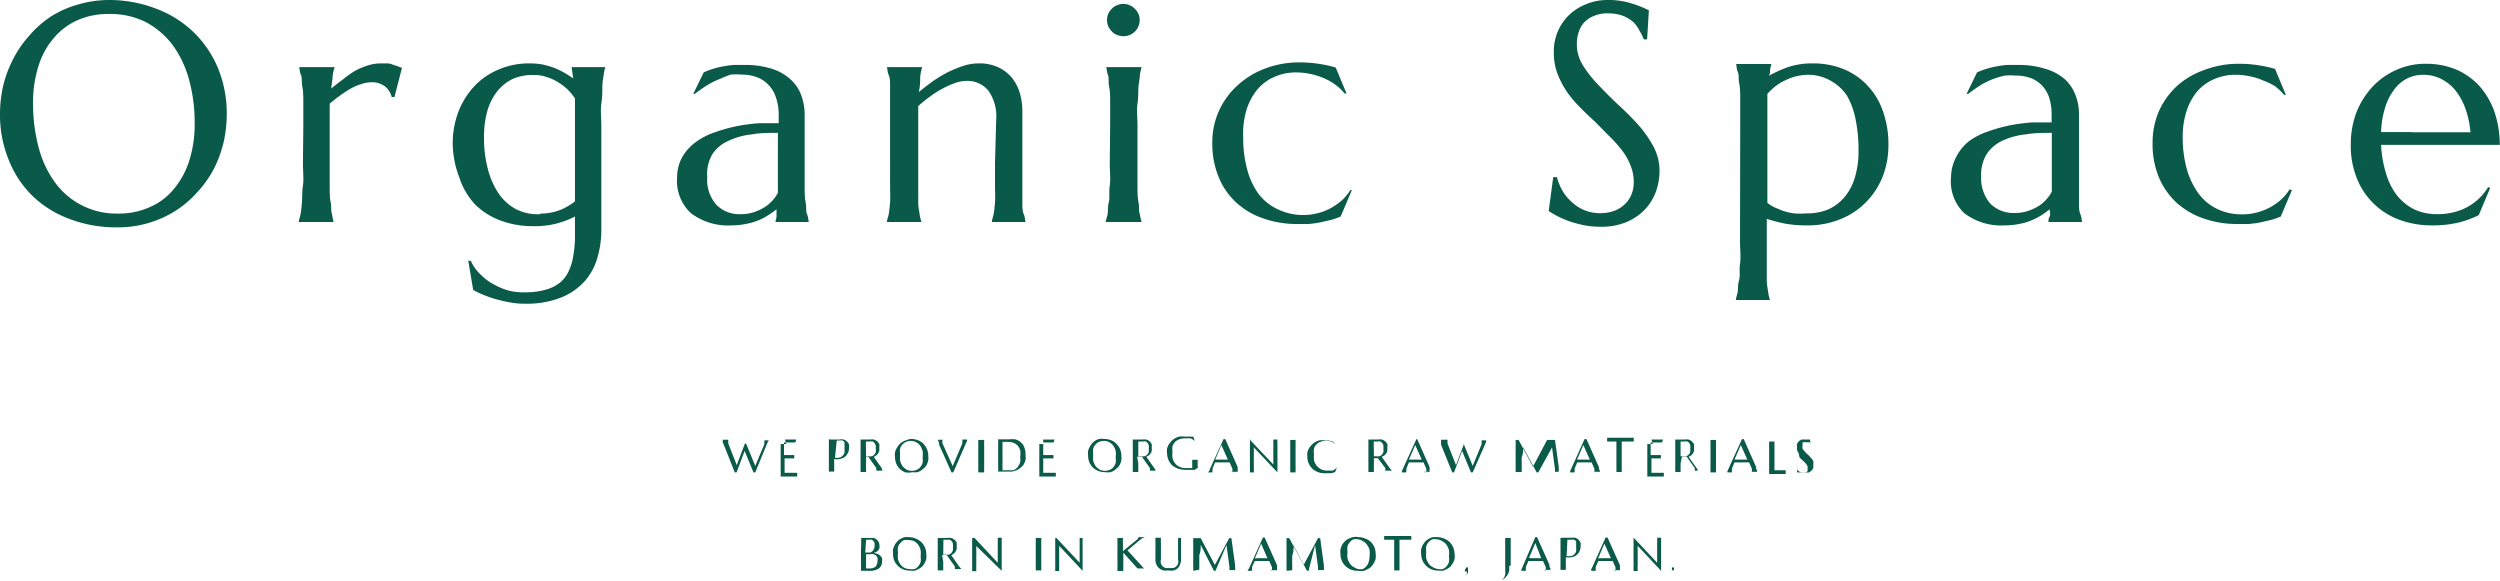 <svg xmlns="http://www.w3.org/2000/svg" viewBox="0 0 127.01 29.51"><defs><style>.cls-1{fill:#0a5a49;}</style></defs><g id="レイヤー_2" data-name="レイヤー 2"><g id="レイヤー_1-2" data-name="レイヤー 1"><path class="cls-1" d="M5.54,0A6.63,6.63,0,0,1,7.93.44,5.55,5.55,0,0,1,9.82,1.62a5.46,5.46,0,0,1,1.25,1.83,6.07,6.07,0,0,1,.45,2.37,6.46,6.46,0,0,1-.17,1.45,6.15,6.15,0,0,1-.5,1.34A5.62,5.62,0,0,1,10,9.79a5.17,5.17,0,0,1-1.1.93,5.42,5.42,0,0,1-1.36.61,5.48,5.48,0,0,1-1.6.22,6.63,6.63,0,0,1-2.39-.42A5.38,5.38,0,0,1,1.7,10,5.19,5.19,0,0,1,.45,8.14,6,6,0,0,1,0,5.77,6.46,6.46,0,0,1,.17,4.32,5.92,5.92,0,0,1,.67,3a5.37,5.37,0,0,1,.81-1.18A5.2,5.2,0,0,1,2.57.85,5.09,5.09,0,0,1,3.93.24,5.59,5.59,0,0,1,5.54,0ZM6,10.85a3.83,3.83,0,0,0,1.57-.31,3.22,3.22,0,0,0,1.23-.9,4.22,4.22,0,0,0,.8-1.43,6.07,6.07,0,0,0,.29-1.93,8.21,8.21,0,0,0-.28-2.21A5.33,5.33,0,0,0,8.78,2.3,4.14,4.14,0,0,0,7.42,1.13,4,4,0,0,0,5.54.71,3.83,3.83,0,0,0,4,1a3.3,3.3,0,0,0-1.23.89,3.93,3.93,0,0,0-.8,1.42,6,6,0,0,0-.29,1.92,8.63,8.63,0,0,0,.27,2.21,5.29,5.29,0,0,0,.81,1.78A3.85,3.85,0,0,0,6,10.85Z"/><path class="cls-1" d="M15.41,6.41c0-.44,0-.83,0-1.15s0-.61-.05-.85,0-.44-.07-.6-.06-.29-.09-.4v0H17v0a3.07,3.07,0,0,0-.1.43c0,.17-.05.39-.07.66.19-.16.39-.32.6-.47A5.62,5.62,0,0,1,18,3.62a3.57,3.57,0,0,1,.67-.29,2.24,2.24,0,0,1,.67-.11l.37,0A1.15,1.15,0,0,1,20,3.3l.22.07.2.08-.38,1.48-.14,0a1,1,0,0,0-.34-.54,1.08,1.08,0,0,0-.7-.21,1.51,1.51,0,0,0-.5.09,2.5,2.5,0,0,0-.54.23,5.49,5.49,0,0,0-.54.35c-.18.13-.36.27-.53.42,0,.15,0,.31,0,.48V8.28c0,.44,0,.82,0,1.15s0,.61.05.85,0,.44.07.6a2.81,2.81,0,0,0,.08.4v0H15.18v0c0-.11.06-.24.09-.4s.05-.36.07-.6,0-.52.05-.85,0-.71,0-1.15Z"/><path class="cls-1" d="M26.69,14.85a3.58,3.58,0,0,0,1.06-.14,2,2,0,0,0,.72-.37,1.66,1.66,0,0,0,.43-.58,2.78,2.78,0,0,0,.22-.74,5.67,5.67,0,0,0,.09-.86c0-.3,0-.62,0-.94V11a4.36,4.36,0,0,1-2.12.49,4.64,4.64,0,0,1-1.67-.29,3.6,3.6,0,0,1-1.29-.82A3.67,3.67,0,0,1,23.33,9,4.87,4.87,0,0,1,23,7.33a4.54,4.54,0,0,1,.28-1.63,4,4,0,0,1,.8-1.3,3.59,3.59,0,0,1,1.23-.86,3.93,3.93,0,0,1,1.59-.32,3.66,3.66,0,0,1,.68.06,4.91,4.91,0,0,1,.58.17,4.59,4.59,0,0,1,.5.24c.16.09.31.19.46.29l-.08-.57v0h1.71v0a2.81,2.81,0,0,0-.08.4,4.14,4.14,0,0,0-.07.6c0,.24,0,.52-.05.85s0,.71,0,1.15v5.26a5,5,0,0,1-.19,1.39,3.13,3.13,0,0,1-.64,1.21,3.24,3.24,0,0,1-1.2.84,4.76,4.76,0,0,1-1.85.32,4.11,4.11,0,0,1-.78-.07,7.71,7.71,0,0,1-.76-.18,6.72,6.72,0,0,1-.64-.23,4.8,4.8,0,0,1-.45-.22l-.25-1.48.13,0a2.11,2.11,0,0,0,.51.71,2.67,2.67,0,0,0,.7.51,3.26,3.26,0,0,0,.78.31A3.1,3.1,0,0,0,26.69,14.85Zm.76-4a2.71,2.71,0,0,0,1-.18,3,3,0,0,0,.76-.44V6.41c0-.29,0-.56,0-.79V5a3.05,3.05,0,0,0-.43-.51,3.54,3.54,0,0,0-.52-.37,2.65,2.65,0,0,0-.56-.23,1.91,1.91,0,0,0-.57-.08A2.57,2.57,0,0,0,26.07,4a2.24,2.24,0,0,0-.8.63,2.9,2.9,0,0,0-.51,1A4.88,4.88,0,0,0,24.59,7a6,6,0,0,0,.19,1.56,3.94,3.94,0,0,0,.54,1.25,2.52,2.52,0,0,0,.9.82A2.44,2.44,0,0,0,27.45,10.88Z"/><path class="cls-1" d="M34.4,9A2.13,2.13,0,0,1,34.65,8a2.44,2.44,0,0,1,.67-.76,3.49,3.49,0,0,1,1-.52,8.28,8.28,0,0,1,1.11-.31,9,9,0,0,1,1.13-.15c.37,0,.71,0,1,0v-.4a2.59,2.59,0,0,0-.13-.88A1.65,1.65,0,0,0,39,4.27a1.5,1.5,0,0,0-.58-.36,2.17,2.17,0,0,0-.74-.12,3.39,3.39,0,0,0-.55,0A4.84,4.84,0,0,0,36.6,4a4.16,4.16,0,0,0-.61.29,7.32,7.32,0,0,0-.69.48l-.08,0,.53-1.09a3.41,3.41,0,0,1,.5-.19,4.05,4.05,0,0,1,.5-.12,4.51,4.51,0,0,1,.53-.07l.56,0a4.39,4.39,0,0,1,1.39.2,2.53,2.53,0,0,1,.94.54,2,2,0,0,1,.54.81,2.86,2.86,0,0,1,.17,1V8.28c0,.44,0,.82,0,1.15s0,.61.05.85,0,.44.07.6.06.29.09.4v0H39.39v0a1.15,1.15,0,0,0,.06-.28c0-.1,0-.23,0-.37a3.29,3.29,0,0,1-.39.28,2.61,2.61,0,0,1-.5.27,2.9,2.9,0,0,1-.63.19,3.52,3.52,0,0,1-.75.08,3.12,3.12,0,0,1-2.09-.63A2.24,2.24,0,0,1,34.4,9Zm5.13-2.25c-.47,0-.92,0-1.35.08A3.52,3.52,0,0,0,37,7.16a1.86,1.86,0,0,0-.8.66A2,2,0,0,0,35.93,9a1.94,1.94,0,0,0,.46,1.4,1.64,1.64,0,0,0,1.26.48,2.11,2.11,0,0,0,.68-.11,2.7,2.7,0,0,0,.54-.26,2,2,0,0,0,.4-.35,1.85,1.85,0,0,0,.25-.37c0-.19,0-.41,0-.65V6.77Z"/><path class="cls-1" d="M50.61,6.09a2.24,2.24,0,0,0-.41-1.5,1.37,1.37,0,0,0-1.1-.48,1.79,1.79,0,0,0-.56.1,4.22,4.22,0,0,0-.63.28,4.14,4.14,0,0,0-.65.41,5.94,5.94,0,0,0-.61.49l0,1V8.28c0,.44,0,.82,0,1.15s0,.61,0,.85.05.44.07.6.06.29.09.4v0H45.06v0c0-.11.06-.24.09-.4s.05-.36.07-.6,0-.52,0-.85,0-.71,0-1.15V6.41c0-.44,0-.83,0-1.15s0-.61,0-.85,0-.44-.07-.6-.06-.29-.09-.4v0h1.79v0a2.46,2.46,0,0,0-.1.49c0,.2,0,.46-.07.78.21-.18.44-.35.68-.53a7.54,7.54,0,0,1,.77-.47,6.13,6.13,0,0,1,.8-.33,2.54,2.54,0,0,1,.81-.13,2.26,2.26,0,0,1,1,.21,2,2,0,0,1,.69.55,2.2,2.2,0,0,1,.39.78,3.35,3.35,0,0,1,.12.89V8.28c0,.44,0,.82,0,1.15s0,.61,0,.85,0,.44.07.6.06.29.09.4v0H50.39v0c0-.11.06-.24.09-.4s.05-.36.07-.6,0-.52,0-.85,0-.71,0-1.15Z"/><path class="cls-1" d="M56.4,6.41c0-.44,0-.83,0-1.15s0-.61-.05-.85,0-.44-.06-.6-.06-.29-.09-.4v0H58v0a2.69,2.69,0,0,0-.09.4c0,.16-.05.36-.07.6s0,.52-.05.85,0,.71,0,1.15V8.28c0,.44,0,.82,0,1.15s0,.61.05.85,0,.44.07.6a2.69,2.69,0,0,0,.09.4v0H56.18v0c0-.11.06-.24.09-.4s0-.36.06-.6,0-.52.05-.85,0-.71,0-1.15ZM56.24,1A.87.87,0,0,1,56.3.71a1,1,0,0,1,.18-.26.68.68,0,0,1,.26-.18A.72.72,0,0,1,57.07.2a.75.75,0,0,1,.33.07.76.76,0,0,1,.26.18,1,1,0,0,1,.18.26A.87.87,0,0,1,57.9,1a.82.82,0,0,1-.83.84.88.88,0,0,1-.33-.07.68.68,0,0,1-.26-.18,1,1,0,0,1-.18-.26A.88.88,0,0,1,56.24,1Z"/><path class="cls-1" d="M68.68,9.66,68.11,11a3.79,3.79,0,0,1-.48.17l-.57.13a5.4,5.4,0,0,1-.58.08l-.56,0a5.1,5.1,0,0,1-1.73-.28,3.81,3.81,0,0,1-1.37-.8,3.49,3.49,0,0,1-.9-1.29,4.4,4.4,0,0,1-.33-1.75,3.87,3.87,0,0,1,1.28-2.92,4.21,4.21,0,0,1,1.41-.86,4.84,4.84,0,0,1,1.77-.31,6.38,6.38,0,0,1,.93.07,6.12,6.12,0,0,1,.88.19l.55,1.32-.1,0a2.42,2.42,0,0,0-.46-.44,2.73,2.73,0,0,0-.58-.33,3.37,3.37,0,0,0-.68-.22,3.55,3.55,0,0,0-.73-.08,2.64,2.64,0,0,0-1.1.22,2.34,2.34,0,0,0-.85.61,3,3,0,0,0-.56,1A4.19,4.19,0,0,0,63.16,7a6,6,0,0,0,.19,1.56,3.76,3.76,0,0,0,.56,1.25,2.59,2.59,0,0,0,1,.82,3,3,0,0,0,2,.21,3,3,0,0,0,.67-.25,3.32,3.32,0,0,0,.58-.4,2.48,2.48,0,0,0,.44-.53Z"/><path class="cls-1" d="M83.68,2h-.17a2.17,2.17,0,0,0-.2-.41A1.75,1.75,0,0,0,83,1.14a1.84,1.84,0,0,0-.53-.33,2.08,2.08,0,0,0-.74-.13A1.74,1.74,0,0,0,81,.8a1.43,1.43,0,0,0-.5.32,1.32,1.32,0,0,0-.29.5,1.81,1.81,0,0,0-.1.63,2,2,0,0,0,.31,1.07,5.86,5.86,0,0,0,.79,1q.47.5,1,1a14.13,14.13,0,0,1,1,1,5.86,5.86,0,0,1,.79,1.12,2.61,2.61,0,0,1,.31,1.26,3.24,3.24,0,0,1-.17,1,2.71,2.71,0,0,1-.54.91,2.84,2.84,0,0,1-.94.66,3.34,3.34,0,0,1-1.36.25,4.44,4.44,0,0,1-.84-.08,6.58,6.58,0,0,1-.74-.2,5.68,5.68,0,0,1-.6-.26,4.69,4.69,0,0,1-.44-.26L78.91,9h.19a2.57,2.57,0,0,0,.28.69,2.25,2.25,0,0,0,.48.58,2.06,2.06,0,0,0,1.44.56,2,2,0,0,0,.71-.12,1.5,1.5,0,0,0,.54-.34,1.43,1.43,0,0,0,.34-.5A1.71,1.71,0,0,0,83,9.26a2.26,2.26,0,0,0-.18-.9,3.26,3.26,0,0,0-.46-.78,7.4,7.4,0,0,0-.66-.72L81,6.15q-.39-.35-.75-.72a5.42,5.42,0,0,1-.66-.79,4.62,4.62,0,0,1-.47-.91,3,3,0,0,1-.18-1.07A2.56,2.56,0,0,1,79.76.72a2.72,2.72,0,0,1,.88-.53,2.75,2.75,0,0,1,1-.19A3.89,3.89,0,0,1,83,.21a4.6,4.6,0,0,1,.46.17l.31.14Z"/><path class="cls-1" d="M88.41,6.25c0-.44,0-.82,0-1.15s0-.61-.05-.85,0-.43-.07-.59-.06-.3-.09-.41v0H90v0a1.76,1.76,0,0,0-.07.27c0,.09,0,.21-.06.33a5.93,5.93,0,0,1,1-.45,3.86,3.86,0,0,1,1.22-.18,4.14,4.14,0,0,1,1.57.29,3.46,3.46,0,0,1,1.22.84,3.61,3.61,0,0,1,.78,1.3,5,5,0,0,1,.28,1.72,4.42,4.42,0,0,1-.27,1.54,3.9,3.9,0,0,1-.81,1.3,3.78,3.78,0,0,1-1.3.9,4.35,4.35,0,0,1-1.78.34,6.12,6.12,0,0,1-1.1-.09,9.42,9.42,0,0,1-.92-.24v1.13c0,.44,0,.82,0,1.15s0,.61,0,.84.05.44.07.6.06.3.09.4v0H88.19v0c0-.1.06-.24.09-.4s0-.36.07-.6,0-.52.05-.84,0-.71,0-1.15ZM91.82,3.8a2.67,2.67,0,0,0-.54.07,2.9,2.9,0,0,0-.54.19,2.62,2.62,0,0,0-.51.3,2.85,2.85,0,0,0-.44.41c0,.2,0,.42,0,.67s0,.52,0,.81v4.06a2.33,2.33,0,0,0,.35.22l.44.18a3.43,3.43,0,0,0,.55.13,4.7,4.7,0,0,0,.68,0,2.75,2.75,0,0,0,1.09-.21,2.31,2.31,0,0,0,.82-.63,2.79,2.79,0,0,0,.52-1,4.55,4.55,0,0,0,.18-1.33,7.67,7.67,0,0,0-.14-1.56,4,4,0,0,0-.44-1.24A2.36,2.36,0,0,0,93,4.1,2.27,2.27,0,0,0,91.82,3.8Z"/><path class="cls-1" d="M99.12,9A2.24,2.24,0,0,1,99.37,8,2.44,2.44,0,0,1,100,7.2a3.41,3.41,0,0,1,1-.52,7.75,7.75,0,0,1,1.1-.31,9.23,9.23,0,0,1,1.13-.15c.38,0,.72,0,1,0v-.4a2.86,2.86,0,0,0-.13-.88,1.67,1.67,0,0,0-.38-.62,1.54,1.54,0,0,0-.57-.36,2.21,2.21,0,0,0-.74-.12,3.31,3.31,0,0,0-.55,0,4.33,4.33,0,0,0-.56.16,4.24,4.24,0,0,0-.62.29q-.31.19-.69.48l-.08,0,.53-1.09a3.9,3.9,0,0,1,.5-.19,4.7,4.7,0,0,1,.51-.12,4.34,4.34,0,0,1,.52-.07l.56,0a4.34,4.34,0,0,1,1.39.2,2.57,2.57,0,0,1,1,.54,2.08,2.08,0,0,1,.53.81,2.64,2.64,0,0,1,.17,1V8.28c0,.44,0,.82,0,1.15s0,.61,0,.85,0,.44.07.6.06.29.09.4v0h-1.71v0c0-.08,0-.18.06-.28s0-.23,0-.37a4.17,4.17,0,0,1-.38.28,3.05,3.05,0,0,1-.51.27,2.66,2.66,0,0,1-.62.19,3.62,3.62,0,0,1-.76.08,3.1,3.1,0,0,1-2.08-.63A2.24,2.24,0,0,1,99.12,9Zm5.14-2.25c-.47,0-.92,0-1.36.08a3.59,3.59,0,0,0-1.15.31,1.92,1.92,0,0,0-.8.66,2,2,0,0,0-.3,1.14,2,2,0,0,0,.46,1.4,1.67,1.67,0,0,0,1.26.48,2.06,2.06,0,0,0,.68-.11,2.55,2.55,0,0,0,.55-.26,1.9,1.9,0,0,0,.39-.35,1.51,1.51,0,0,0,.25-.37c0-.19,0-.41,0-.65V6.77Z"/><path class="cls-1" d="M116.44,9.66,115.87,11a3.79,3.79,0,0,1-.48.17l-.56.13a5.59,5.59,0,0,1-.59.08l-.55,0a5.12,5.12,0,0,1-1.74-.28,4,4,0,0,1-1.37-.8,3.74,3.74,0,0,1-.9-1.29,4.4,4.4,0,0,1-.32-1.75,4,4,0,0,1,.33-1.63,4,4,0,0,1,.94-1.29A4.21,4.21,0,0,1,112,3.55a4.92,4.92,0,0,1,1.77-.31,6.19,6.19,0,0,1,.93.07,6.12,6.12,0,0,1,.88.19l.55,1.32-.09,0a2.76,2.76,0,0,0-.46-.44A3.08,3.08,0,0,0,115,4.1a3,3,0,0,0-.68-.22,3.55,3.55,0,0,0-.73-.08,2.64,2.64,0,0,0-1.1.22,2.34,2.34,0,0,0-.85.61,3,3,0,0,0-.55,1,4.18,4.18,0,0,0-.2,1.33,6,6,0,0,0,.19,1.56,4,4,0,0,0,.57,1.25,2.56,2.56,0,0,0,.94.82,2.85,2.85,0,0,0,1.34.3,2.94,2.94,0,0,0,.71-.09,3.09,3.09,0,0,0,.66-.25,3.32,3.32,0,0,0,.58-.4,2.48,2.48,0,0,0,.44-.53Z"/><path class="cls-1" d="M123.55,11.45a4.73,4.73,0,0,1-1.61-.27,3.68,3.68,0,0,1-2.19-2.09,4.42,4.42,0,0,1-.32-1.76,4.54,4.54,0,0,1,.29-1.63,4.15,4.15,0,0,1,.81-1.29,3.71,3.71,0,0,1,1.22-.86,3.57,3.57,0,0,1,1.5-.31,4,4,0,0,1,1.48.27,3.53,3.53,0,0,1,1.18.8,4,4,0,0,1,.79,1.29A5.31,5.31,0,0,1,127,7.36l-1.75,0h-3.13l-1.15,0a5.69,5.69,0,0,0,.25,1.45,3.36,3.36,0,0,0,.56,1.12,2.63,2.63,0,0,0,.88.71,2.7,2.7,0,0,0,1.16.24,3.3,3.3,0,0,0,.85-.1,2.8,2.8,0,0,0,1.31-.73,2.82,2.82,0,0,0,.43-.55l.1.05-.58,1.38a5,5,0,0,1-1,.37A5.58,5.58,0,0,1,123.55,11.45Zm-1-4.73h1.55q.78,0,1.41,0a4.79,4.79,0,0,0-.26-1.21,3.22,3.22,0,0,0-.49-.9A2.22,2.22,0,0,0,124,4a2,2,0,0,0-.9-.2,1.78,1.78,0,0,0-.83.2,1.85,1.85,0,0,0-.65.57,2.87,2.87,0,0,0-.45.91,4.52,4.52,0,0,0-.2,1.23h1.54Z"/><path class="cls-1" d="M37.91,22.55l.46,1.12.46-1.1a1,1,0,0,0,0-.12.31.31,0,0,0,0-.08v0h.23l-.05.08-.06.14L38.37,24h-.09l-.45-1.09L37.42,24h-.09l-.56-1.41a.93.93,0,0,0-.05-.1.59.59,0,0,0,0-.08l0-.07,0,0H37v0s0,.05,0,.08a.76.76,0,0,0,0,.11l.43,1.1.42-1.11Z"/><path class="cls-1" d="M39.88,22.33h.58l-.06.15-.09,0h-.48v.64h.38l.14,0,0,.17-.17,0h-.32v.73l.25,0,.21,0,.18,0,0,.19h-.84a.35.35,0,0,0,0-.06.22.22,0,0,0,0-.09.41.41,0,0,0,0-.12v-1.1a.53.53,0,0,0,0-.13.28.28,0,0,0,0-.09s0,0,0-.06h.29Z"/><path class="cls-1" d="M42.18,22.33h.47a.45.45,0,0,1,.2,0,.46.46,0,0,1,.17.09.58.58,0,0,1,.11.15.65.65,0,0,1,0,.21.44.44,0,0,1-.07.26.49.49,0,0,1-.16.19.85.85,0,0,1-.24.09.66.66,0,0,1-.28,0v.37a.57.57,0,0,1,0,.12s0,.07,0,.09a.35.35,0,0,0,0,.06h-.27a.35.35,0,0,0,0-.06s0-.05,0-.09,0-.07,0-.12v-1.1c0-.05,0-.09,0-.13s0-.06,0-.09,0,0,0-.06Zm.24.92a.51.51,0,0,0,.21,0,.3.3,0,0,0,.16-.08A.31.31,0,0,0,42.9,23a.8.8,0,0,0,0-.23.44.44,0,0,0,0-.17.46.46,0,0,0,0-.14.39.39,0,0,0-.1-.08.32.32,0,0,0-.14,0h-.15l0,0Z"/><path class="cls-1" d="M44,23.54a.91.91,0,0,0,0,.17v.12s0,.07,0,.09,0,0,0,.06h-.28a.35.35,0,0,0,0-.06.22.22,0,0,0,0-.09s0-.07,0-.12v-1.1c0-.05,0-.09,0-.13a.28.28,0,0,0,0-.09s0,0,0-.06h.47a.76.76,0,0,1,.21,0,.51.51,0,0,1,.16.09.49.49,0,0,1,.11.14.58.58,0,0,1,0,.19.78.78,0,0,1,0,.16l-.06.13a.47.47,0,0,1-.1.1.35.35,0,0,1-.12.07l.41.58,0,.07.05.05,0,0,0,0h-.33a.14.14,0,0,0,0-.06l0-.07-.41-.58H44Zm0-.36h.13a.41.41,0,0,0,.16,0,.25.25,0,0,0,.12-.08.41.41,0,0,0,.08-.13.54.54,0,0,0,0-.19.61.61,0,0,0,0-.15.67.67,0,0,0-.06-.12.25.25,0,0,0-.1-.08.32.32,0,0,0-.14,0h-.13l-.07,0Z"/><path class="cls-1" d="M46.26,22.3a1,1,0,0,1,.36.06.79.79,0,0,1,.29.18,1,1,0,0,1,.18.27.86.86,0,0,1,.07.36.76.76,0,0,1,0,.21.86.86,0,0,1-.07.21.66.66,0,0,1-.12.17l-.17.14a.72.72,0,0,1-.2.09.88.88,0,0,1-.24,0A1,1,0,0,1,46,24a.88.88,0,0,1-.28-.17.92.92,0,0,1-.19-.28,1,1,0,0,1-.06-.35.82.82,0,0,1,0-.22.7.7,0,0,1,.08-.2.94.94,0,0,1,.12-.18.73.73,0,0,1,.16-.14.72.72,0,0,1,.2-.09A1,1,0,0,1,46.26,22.3Zm.07,1.62a.64.64,0,0,0,.24-.05.46.46,0,0,0,.18-.13.66.66,0,0,0,.12-.22.82.82,0,0,0,0-.28,1.15,1.15,0,0,0,0-.33,1,1,0,0,0-.12-.27.65.65,0,0,0-.2-.17.54.54,0,0,0-.29-.07.59.59,0,0,0-.23.05.46.46,0,0,0-.18.13.45.45,0,0,0-.12.21.88.88,0,0,0,0,.29,1.66,1.66,0,0,0,0,.33,1,1,0,0,0,.12.27.91.91,0,0,0,.21.18A.61.61,0,0,0,46.33,23.92Z"/><path class="cls-1" d="M47.88,22.33h0v0a.25.25,0,0,0,0,.08.3.3,0,0,0,0,.11l.52,1.16.49-1.15a1,1,0,0,0,0-.1.36.36,0,0,0,0-.1v0h.24l0,.08a.91.91,0,0,0-.07.14L48.43,24h-.09l-.63-1.41a1,1,0,0,0,0-.1.56.56,0,0,0-.05-.08.16.16,0,0,0,0-.07l0,0h.32Z"/><path class="cls-1" d="M49.7,24s0,0,0-.06a.34.34,0,0,1,0-.09v-.12a.91.91,0,0,0,0-.17v-.76a.91.91,0,0,0,0-.17v-.13a.28.28,0,0,1,0-.09s0,0,0-.06H50s0,0,0,.06a.28.28,0,0,0,0,.09.53.53,0,0,0,0,.13v1.1a.41.41,0,0,0,0,.12.22.22,0,0,0,0,.09A.35.35,0,0,0,50,24H49.7Z"/><path class="cls-1" d="M50.68,22.32h.59a1.55,1.55,0,0,1,.31,0,.69.69,0,0,1,.27.14.58.58,0,0,1,.18.25.86.86,0,0,1,.07.38,1.29,1.29,0,0,1,0,.29,1.6,1.6,0,0,1-.1.23.81.81,0,0,1-.16.16.76.76,0,0,1-.19.12l-.23.07-.25,0h-.46a.35.35,0,0,0,0-.06.22.22,0,0,0,0-.09.41.41,0,0,0,0-.12v-1.1a.53.53,0,0,0,0-.13.22.22,0,0,0,0-.09.35.35,0,0,0,0-.06Zm.25.11v.84a1.55,1.55,0,0,1,0,.22v.22a1.21,1.21,0,0,1,0,.18h.21l.17,0a.47.47,0,0,0,.16,0,.55.55,0,0,0,.15-.08.41.41,0,0,0,.12-.14.53.53,0,0,0,.09-.2,1.12,1.12,0,0,0,0-.27,1,1,0,0,0,0-.32.71.71,0,0,0-.12-.23.51.51,0,0,0-.21-.15.78.78,0,0,0-.28-.05h-.28Z"/><path class="cls-1" d="M53,22.33h.58l-.06.15-.09,0H53v.64h.38l.14,0,0,.17-.17,0H53v.73l.26,0,.2,0,.18,0,0,.19h-.84a.35.35,0,0,0,0-.06.22.22,0,0,0,0-.09.41.41,0,0,0,0-.12v-1.1a.53.53,0,0,0,0-.13.28.28,0,0,0,0-.09s0,0,0-.06H53Z"/><path class="cls-1" d="M56.07,22.3a1,1,0,0,1,.36.06.68.68,0,0,1,.28.18.83.83,0,0,1,.19.27.86.86,0,0,1,.07.36.76.76,0,0,1,0,.21.86.86,0,0,1-.07.21.66.66,0,0,1-.12.17l-.17.14a.72.72,0,0,1-.2.09.88.88,0,0,1-.24,0,1,1,0,0,1-.36-.06.88.88,0,0,1-.28-.17.92.92,0,0,1-.19-.28,1,1,0,0,1-.06-.35.82.82,0,0,1,0-.22.7.7,0,0,1,.08-.2.94.94,0,0,1,.12-.18.73.73,0,0,1,.16-.14.72.72,0,0,1,.2-.09A1,1,0,0,1,56.07,22.3Zm.07,1.62a.64.64,0,0,0,.24-.05.46.46,0,0,0,.18-.13.66.66,0,0,0,.12-.22.82.82,0,0,0,0-.28,1.15,1.15,0,0,0,0-.33,1,1,0,0,0-.12-.27.65.65,0,0,0-.2-.17.54.54,0,0,0-.29-.07.59.59,0,0,0-.23.05.46.46,0,0,0-.18.13.45.45,0,0,0-.12.21.88.88,0,0,0,0,.29,1.66,1.66,0,0,0,0,.33,1,1,0,0,0,.12.27.91.91,0,0,0,.21.18A.61.61,0,0,0,56.14,23.92Z"/><path class="cls-1" d="M57.83,23.54v.17c0,.05,0,.09,0,.12s0,.07,0,.09a.35.35,0,0,0,0,.06h-.28s0,0,0-.06,0-.05,0-.09a.57.57,0,0,1,0-.12v-1.1a.62.62,0,0,1,0-.13s0-.06,0-.09,0,0,0-.06h.48a.64.64,0,0,1,.2,0,.46.46,0,0,1,.17.09.76.76,0,0,1,.11.14.58.58,0,0,1,0,.19.41.41,0,0,1,0,.16.31.31,0,0,1-.06.13.28.28,0,0,1-.09.1l-.12.07.41.58.05.07,0,.05.05,0,0,0h-.33s0,0,0-.06a.25.25,0,0,0,0-.07l-.41-.58h-.24Zm0-.36H58a.37.37,0,0,0,.15,0,.35.35,0,0,0,.13-.08.41.41,0,0,0,.08-.13,1,1,0,0,0,0-.19.34.34,0,0,0,0-.15.23.23,0,0,0-.06-.12.18.18,0,0,0-.09-.08.32.32,0,0,0-.14,0H57.9l-.07,0Z"/><path class="cls-1" d="M60.81,23.79s0,0,0,0,0,0,0,0l-.11.08-.14,0-.15,0h-.17a1.23,1.23,0,0,1-.39-.06,1.11,1.11,0,0,1-.3-.17.92.92,0,0,1-.19-.28,1,1,0,0,1-.07-.35.83.83,0,0,1,0-.22,1.19,1.19,0,0,1,.08-.2l.14-.18a.86.86,0,0,1,.18-.14.79.79,0,0,1,.23-.09,1.09,1.09,0,0,1,.26,0h.12l.11,0,.11,0,.1,0,.08.22h0l-.1-.07a.31.31,0,0,0-.13-.06l-.14,0-.15,0a.81.81,0,0,0-.27.05.57.57,0,0,0-.21.13.74.74,0,0,0-.13.21.88.88,0,0,0,0,.29,1.14,1.14,0,0,0,0,.33.71.71,0,0,0,.13.26.58.58,0,0,0,.23.18.79.79,0,0,0,.32.06h.15l.11,0,.06,0a.06.06,0,0,0,0,0V23.5a.25.25,0,0,1,0-.08s0,0,0-.06h.28a.13.13,0,0,0,0,.06.19.19,0,0,0,0,.08.34.34,0,0,0,0,.11v.18Z"/><path class="cls-1" d="M62.61,24h0v0s0-.05,0-.08a.76.76,0,0,0,0-.11l-.14-.32h-.74l-.13.31a.36.36,0,0,1,0,.09.43.43,0,0,0,0,.11v0h-.23s0,0,.06-.07a1.16,1.16,0,0,0,.06-.15l.67-1.47h.09l.63,1.42a.41.41,0,0,0,0,.09.79.79,0,0,0,0,.09l0,.06s0,0,0,0h-.32Zm-.75-.65h.52l-.33-.74-.31.74Z"/><path class="cls-1" d="M63.49,22.33l1.2,1.27v-.82a.91.91,0,0,0,0-.17v-.13a.28.28,0,0,1,0-.09s0,0,0-.06h.21a.13.13,0,0,0,0,.06.28.28,0,0,0,0,.09.53.53,0,0,0,0,.13V24h0l-1.2-1.27v1a.57.57,0,0,1,0,.12s0,.07,0,.09a.18.18,0,0,1,0,.06h-.2a.35.35,0,0,0,0-.06.22.22,0,0,0,0-.09.41.41,0,0,0,0-.12v-1.1a.53.53,0,0,0,0-.13.28.28,0,0,0,0-.09s0,0,0-.06h.07Z"/><path class="cls-1" d="M65.55,24a.35.35,0,0,0,0-.06s0-.05,0-.09,0-.07,0-.12v-1.1c0-.05,0-.09,0-.13s0-.06,0-.09,0,0,0-.06h.27s0,0,0,.06,0,.06,0,.09a.62.62,0,0,1,0,.13v1.1a.57.57,0,0,1,0,.12s0,.07,0,.09a.35.35,0,0,0,0,.06h-.27Z"/><path class="cls-1" d="M67.86,22.58h0a.77.77,0,0,0-.21-.14.87.87,0,0,0-.28-.05.76.76,0,0,0-.27.05.54.54,0,0,0-.34.34.68.68,0,0,0,0,.29,1.15,1.15,0,0,0,0,.33.77.77,0,0,0,.14.27.84.84,0,0,0,.23.18.79.79,0,0,0,.32.06h.13l.13,0,.11-.07.1-.09h0l-.09.23a1.06,1.06,0,0,1-.19.06h-.21A1.23,1.23,0,0,1,67,24a1,1,0,0,1-.31-.17,1,1,0,0,1-.2-.28.78.78,0,0,1-.07-.35.83.83,0,0,1,0-.22.7.7,0,0,1,.08-.2,1.1,1.1,0,0,1,.14-.18.86.86,0,0,1,.18-.14.85.85,0,0,1,.22-.09,1.24,1.24,0,0,1,.27,0,1.16,1.16,0,0,1,.42.07Z"/><path class="cls-1" d="M69.8,23.54v.17a.41.41,0,0,0,0,.12.22.22,0,0,0,0,.09.35.35,0,0,0,0,.06h-.28s0,0,0-.06a.64.64,0,0,0,0-.09v-.12c0-.05,0-.11,0-.17v-.76c0-.06,0-.12,0-.17v-.13s0-.06,0-.09a.13.13,0,0,0,0-.06H70a.66.66,0,0,1,.21,0,.42.42,0,0,1,.16.09.36.36,0,0,1,.11.14.41.41,0,0,1,0,.19.78.78,0,0,1,0,.16.31.31,0,0,1-.06.13l-.09.1-.13.07.41.58.06.07s0,0,.05.05,0,0,0,0l0,0h-.34a.14.14,0,0,0,0-.06l0-.07L70,23.28H69.8Zm0-.36h.12a.41.41,0,0,0,.16,0,.25.25,0,0,0,.12-.08.29.29,0,0,0,.08-.13.54.54,0,0,0,0-.19.61.61,0,0,0,0-.15.23.23,0,0,0-.06-.12.2.2,0,0,0-.1-.08.28.28,0,0,0-.13,0h-.13l-.07,0Z"/><path class="cls-1" d="M72.46,24h0v0a.22.22,0,0,0,0-.08.26.26,0,0,0,0-.11l-.14-.32h-.74l-.13.31,0,.09a.43.43,0,0,0,0,.11v0h-.23s0,0,0-.07a1.07,1.07,0,0,0,.07-.15l.67-1.47H72l.63,1.42,0,.09,0,.09a.21.21,0,0,0,0,.06s0,0,0,0h-.32Zm-.75-.65h.52l-.33-.74-.32.74Z"/><path class="cls-1" d="M74.36,22.55l.46,1.12.45-1.1a.41.41,0,0,0,0-.12.31.31,0,0,0,0-.08v0h.23l0,.08-.06.14L74.82,24h-.09l-.45-1.09L73.87,24h-.09l-.57-1.41a.3.3,0,0,0,0-.1l0-.08,0-.07,0,0h.33a0,0,0,0,0,0,0v0s0,.05,0,.08a.76.76,0,0,0,0,.11l.43,1.1.42-1.11Z"/><path class="cls-1" d="M77,24l0-.05,0-.09,0-.19q0-.09,0-.21l0-.23a2.23,2.23,0,0,1,0-.23l0-.21c0-.07,0-.14,0-.2a.77.77,0,0,0,0-.15.34.34,0,0,0,0-.09h.15l.73,1.36.72-1.36H79l.19,1.37c0,.05,0,.08,0,.11a.45.45,0,0,0,0,.08.11.11,0,0,0,0,.06s0,0,0,0H79a.1.1,0,0,0,0,0s0,0,0-.07v-.06l-.15-1.11L78.15,24h-.08l-.69-1.28c0,.18,0,.35-.07.5a1.5,1.5,0,0,0,0,.2l0,.19c0,.05,0,.1,0,.15a.38.38,0,0,0,0,.1v.06a.13.13,0,0,1,0,.06.06.06,0,0,0,0,0H77Z"/><path class="cls-1" d="M81,24h0v0a.22.22,0,0,0,0-.08.3.3,0,0,0,0-.11l-.14-.32h-.73l-.13.31a.36.36,0,0,0,0,.09.43.43,0,0,0,0,.11v0h-.23l0-.07.07-.15.66-1.47h.1l.63,1.42,0,.09.05.09,0,.06,0,0H81Zm-.75-.65h.52l-.33-.74-.32.74Z"/><path class="cls-1" d="M82.28,22.43H82l-.19,0-.16,0,0-.19h1.35l0,.19-.17,0-.19,0h-.25v1.28a.57.57,0,0,1,0,.12s0,.07,0,.09a.18.18,0,0,1,0,.06h-.27a.35.35,0,0,0,0-.06.22.22,0,0,0,0-.09s0-.07,0-.12V22.43Z"/><path class="cls-1" d="M83.9,22.33h.59l-.06.15-.09,0h-.48v.64h.38l.14,0,0,.17-.16,0h-.32v.73l.25,0,.2,0,.18,0,0,.19h-.84a.35.35,0,0,0,0-.06s0-.05,0-.09,0-.07,0-.12v-1.1c0-.05,0-.09,0-.13s0-.06,0-.09,0,0,0-.06h.28Z"/><path class="cls-1" d="M85.38,23.54v.17a.57.57,0,0,1,0,.12s0,.07,0,.09a.35.35,0,0,0,0,.06h-.27a.35.35,0,0,0,0-.06s0-.05,0-.09a.57.57,0,0,1,0-.12v-1.1a.62.62,0,0,1,0-.13s0-.06,0-.09,0,0,0-.06h.47a.64.64,0,0,1,.2,0,.46.46,0,0,1,.17.09.76.76,0,0,1,.11.14.58.58,0,0,1,0,.19.41.41,0,0,1,0,.16.31.31,0,0,1-.06.13.28.28,0,0,1-.09.1l-.12.07.41.58.05.07,0,.05,0,0,0,0H86.1a.14.14,0,0,0,0-.06l0-.07-.41-.58h-.24Zm0-.36h.13a.45.45,0,0,0,.16,0,.42.42,0,0,0,.12-.08.41.41,0,0,0,.08-.13,1,1,0,0,0,0-.19.34.34,0,0,0,0-.15.33.33,0,0,0-.05-.12.25.25,0,0,0-.1-.08.32.32,0,0,0-.14,0h-.13l-.07,0Z"/><path class="cls-1" d="M86.9,24s0,0,0-.06,0-.05,0-.09a.57.57,0,0,1,0-.12v-1.1a.62.62,0,0,1,0-.13s0-.06,0-.09,0,0,0-.06h.28s0,0,0,.06a.28.28,0,0,0,0,.09s0,.08,0,.13v1.1c0,.05,0,.09,0,.12a.22.22,0,0,0,0,.09.35.35,0,0,0,0,.06H86.9Z"/><path class="cls-1" d="M89,24h0v0a.22.22,0,0,0,0-.08.61.61,0,0,0,0-.11l-.14-.32h-.74l-.13.31,0,.09a.43.43,0,0,0,0,.11v0h-.23l0-.07a1.07,1.07,0,0,0,.07-.15l.67-1.47h.09l.63,1.42,0,.09.05.09,0,.06,0,0H89Zm-.75-.65h.52l-.33-.74-.32.74Z"/><path class="cls-1" d="M90.09,23.89l.25,0,.2,0,.18,0,0,.19h-.84a.18.18,0,0,1,0-.06s0-.05,0-.09a.57.57,0,0,1,0-.12v-1.1a.62.62,0,0,1,0-.13s0-.06,0-.09a.13.13,0,0,1,0-.06h.27s0,0,0,.06a.28.28,0,0,0,0,.09s0,.08,0,.13v1.28Z"/><path class="cls-1" d="M92,22.59h0l0-.06-.05-.06-.08,0-.11,0a.15.15,0,0,0-.1,0,.2.2,0,0,0-.08,0,.3.3,0,0,0,0,.08.29.29,0,0,0,0,.09.3.3,0,0,0,0,.16.79.79,0,0,0,.12.15,1.06,1.06,0,0,0,.15.15,1.14,1.14,0,0,1,.15.16.61.61,0,0,1,.12.16.41.41,0,0,1,0,.19.4.4,0,0,1,0,.15.39.39,0,0,1-.08.14.5.5,0,0,1-.14.1.6.6,0,0,1-.2,0h-.13l-.11,0-.09,0-.07,0,0-.26h0a.3.3,0,0,0,0,.1.71.71,0,0,0,.07.09l.1.06.12,0a.22.22,0,0,0,.11,0,.18.18,0,0,0,.08,0,.18.18,0,0,0,.05-.07.3.3,0,0,0,0-.1.28.28,0,0,0,0-.13.75.75,0,0,0-.07-.12l-.1-.11-.11-.1-.12-.11L91.37,23a.37.37,0,0,1-.07-.14.37.37,0,0,1,0-.15.43.43,0,0,1,0-.17.64.64,0,0,1,.1-.13.57.57,0,0,1,.13-.08l.15,0h.11l.09,0,.07,0,0,0Z"/><path class="cls-1" d="M43.75,27.78V27.6a.41.41,0,0,0,0-.12.22.22,0,0,0,0-.09.35.35,0,0,0,0-.06h.45l.19,0a.53.53,0,0,1,.15.08.4.4,0,0,1,.14.3.59.59,0,0,1,0,.14l-.06.11a.39.39,0,0,1-.1.08l-.12.05.18.05a.42.42,0,0,1,.14.09.47.47,0,0,1,.09.12.41.41,0,0,1,0,.16.42.42,0,0,1-.16.37.81.81,0,0,1-.48.12h-.43s0,0,0-.06a.28.28,0,0,0,0-.09.53.53,0,0,0,0-.13v-.92Zm.21.29h.12l.14,0a.35.35,0,0,0,.21-.34.59.59,0,0,0,0-.14.17.17,0,0,0-.06-.1.16.16,0,0,0-.09-.07.22.22,0,0,0-.12,0H44Zm.22.09H44v.35a1.41,1.41,0,0,0,0,.22c0,.06,0,.11,0,.15h.16a.49.49,0,0,0,.32-.09.45.45,0,0,0,.1-.3.4.4,0,0,0,0-.15.26.26,0,0,0-.07-.11.24.24,0,0,0-.12-.07A.38.38,0,0,0,44.18,28.16Z"/><path class="cls-1" d="M46.16,27.29a.86.86,0,0,1,.36.07.84.84,0,0,1,.54.8.83.83,0,0,1,0,.22.68.68,0,0,1-.07.2.94.94,0,0,1-.12.18.7.7,0,0,1-.17.13l-.2.1a.88.88,0,0,1-.24,0,1,1,0,0,1-.36-.06.75.75,0,0,1-.28-.18.88.88,0,0,1-.19-.27,1,1,0,0,1-.06-.36.75.75,0,0,1,0-.21.9.9,0,0,1,.08-.21.66.66,0,0,1,.12-.17.54.54,0,0,1,.16-.14.72.72,0,0,1,.2-.09A.67.67,0,0,1,46.16,27.29Zm.07,1.62a.64.64,0,0,0,.24,0,.49.49,0,0,0,.18-.14.61.61,0,0,0,.12-.21.88.88,0,0,0,0-.29,1.15,1.15,0,0,0,0-.33.89.89,0,0,0-.12-.26.57.57,0,0,0-.2-.18.65.65,0,0,0-.29-.06.59.59,0,0,0-.23,0,.49.49,0,0,0-.18.14.5.5,0,0,0-.13.21,1.19,1.19,0,0,0,0,.29,1.75,1.75,0,0,0,0,.33.89.89,0,0,0,.12.26.6.6,0,0,0,.21.18A.61.61,0,0,0,46.23,28.91Z"/><path class="cls-1" d="M47.92,28.53v.17c0,.05,0,.09,0,.13s0,.06,0,.09,0,0,0,.06h-.28s0,0,0-.06,0-.06,0-.09a.62.62,0,0,1,0-.13V27.6a.57.57,0,0,1,0-.12s0-.07,0-.09,0-.05,0-.06h.48a.64.64,0,0,1,.2,0,.46.46,0,0,1,.17.09.4.4,0,0,1,.11.14.54.54,0,0,1,0,.19.36.36,0,0,1,0,.15.31.31,0,0,1-.06.13.28.28,0,0,1-.09.1l-.12.08.4.57.06.07.05.06,0,0,0,0h-.33s0,0,0-.06l0-.07-.41-.58h-.24Zm0-.35h.13l.15,0a.57.57,0,0,0,.13-.08.47.47,0,0,0,.08-.14.9.9,0,0,0,0-.18.41.41,0,0,0,0-.16.23.23,0,0,0-.06-.12.24.24,0,0,0-.09-.08l-.14,0H48l-.07,0Z"/><path class="cls-1" d="M49.5,27.32l1.19,1.27v-1a.41.41,0,0,0,0-.12.22.22,0,0,0,0-.09.35.35,0,0,0,0-.06h.2a.18.18,0,0,1,0,.06s0,.05,0,.09a.57.57,0,0,1,0,.12V29h0L49.6,27.74v1a.53.53,0,0,0,0,.13.28.28,0,0,0,0,.09s0,0,0,.06h-.21s0,0,0-.06,0-.06,0-.09a.62.62,0,0,1,0-.13V27.6a.57.57,0,0,1,0-.12s0-.07,0-.09,0-.05,0-.06h.08Z"/><path class="cls-1" d="M52.62,29a.13.13,0,0,0,0-.06.28.28,0,0,0,0-.09.53.53,0,0,0,0-.13V27.6a.41.41,0,0,0,0-.12.22.22,0,0,0,0-.09s0-.05,0-.06h.28s0,0,0,.06a.34.34,0,0,1,0,.09v.12s0,.11,0,.18v.75c0,.07,0,.12,0,.17v.13a.28.28,0,0,1,0,.09s0,0,0,.06h-.28Z"/><path class="cls-1" d="M53.66,27.32l1.19,1.27V27.48a.64.64,0,0,0,0-.09s0-.05,0-.06H55s0,0,0,.06a.34.34,0,0,1,0,.09v.12s0,.11,0,.18V29h0l-1.19-1.27v1c0,.05,0,.09,0,.13s0,.06,0,.09,0,0,0,.06h-.2s0,0,0-.06,0-.06,0-.09,0-.08,0-.13V27.6c0-.05,0-.09,0-.12s0-.07,0-.09a.35.35,0,0,0,0-.06h.07Z"/><path class="cls-1" d="M56.77,29s0,0,0-.06a.28.28,0,0,1,0-.09V28.7a.86.86,0,0,0,0-.17v-.75a1,1,0,0,0,0-.18v-.12a.34.34,0,0,1,0-.09s0-.05,0-.06h.28a.35.35,0,0,0,0,.06.22.22,0,0,0,0,.09.41.41,0,0,0,0,.12V28l.67-.55c.08-.06.12-.11.12-.16h.32l-.14.06-.14.11-.6.5.72.79.07.08.06.05,0,0,0,0h-.34l0,0a.08.08,0,0,0,0,0l0,0,0,0-.72-.8v.65a.53.53,0,0,0,0,.13.28.28,0,0,0,0,.09s0,0,0,.06h-.28Z"/><path class="cls-1" d="M59.85,27.78V27.6c0-.05,0-.09,0-.12s0-.07,0-.09a.35.35,0,0,0,0-.06H60a.18.18,0,0,1,0,.06s0,.05,0,.09a.57.57,0,0,1,0,.12v.8a.59.59,0,0,1-.05.28.46.46,0,0,1-.13.2.47.47,0,0,1-.2.1.75.75,0,0,1-.26,0,1.09,1.09,0,0,1-.26,0,.7.7,0,0,1-.21-.11.45.45,0,0,1-.14-.19.59.59,0,0,1-.05-.28v-.63a1,1,0,0,0,0-.18v-.12a.34.34,0,0,1,0-.09s0-.05,0-.06h.28a.35.35,0,0,0,0,.06.22.22,0,0,0,0,.09.41.41,0,0,0,0,.12v.83a.48.48,0,0,0,0,.22.42.42,0,0,0,.11.15.35.35,0,0,0,.15.07l.17,0,.18,0a.35.35,0,0,0,.15-.07.42.42,0,0,0,.11-.15.48.48,0,0,0,0-.22Z"/><path class="cls-1" d="M60.62,29a.16.16,0,0,0,0-.06.2.2,0,0,0,0-.09l0-.18a1.55,1.55,0,0,1,0-.21l0-.23,0-.23,0-.22,0-.19c0-.06,0-.11,0-.15s0-.08,0-.1H61l.72,1.36.73-1.36h.11l.19,1.38s0,.08,0,.11a.31.31,0,0,1,0,.08.17.17,0,0,1,0,.05l0,0h-.29a.08.08,0,0,1,0,0V28.8l-.15-1.11L61.75,29h-.08L61,27.68c0,.18,0,.35-.07.51l0,.2c0,.06,0,.12,0,.18s0,.11,0,.15v.17a.07.07,0,0,0,0,.05v0Z"/><path class="cls-1" d="M64.62,29h0v0a.25.25,0,0,0,0-.08l0-.11-.14-.31h-.73l-.14.3,0,.1a.18.18,0,0,0,0,.1v0h-.23l.05-.08.07-.14.66-1.47h.09l.63,1.41a.93.93,0,0,0,0,.1.59.59,0,0,0,0,.08l0,.07s0,0,0,0h-.32Zm-.75-.64h.52l-.32-.74-.32.75Z"/><path class="cls-1" d="M65.36,29a.16.16,0,0,0,0-.06.2.2,0,0,0,0-.09s0-.11,0-.18l0-.21c0-.08,0-.15,0-.23l0-.23,0-.22,0-.19c0-.06,0-.11,0-.15a.87.87,0,0,1,0-.1h.14l.73,1.36.73-1.36h.11l.19,1.38s0,.08,0,.11a.31.31,0,0,1,0,.08s0,0,0,.05l0,0h-.3s0,0,0,0a.17.17,0,0,0,0-.07V28.8l-.15-1.11L66.48,29H66.4l-.68-1.29c0,.18,0,.35-.07.51l0,.2a1.1,1.1,0,0,0,0,.18c0,.06,0,.11,0,.15v.22a.08.08,0,0,1,0,0Z"/><path class="cls-1" d="M69,27.29a.86.86,0,0,1,.36.07.88.88,0,0,1,.28.17.92.92,0,0,1,.19.28,1,1,0,0,1,.06.35.82.82,0,0,1,0,.22.7.7,0,0,1-.08.2.94.94,0,0,1-.12.18.51.51,0,0,1-.16.13l-.2.1A1,1,0,0,1,69,29a1,1,0,0,1-.36-.06.75.75,0,0,1-.28-.18.74.74,0,0,1-.19-.27.86.86,0,0,1-.07-.36.76.76,0,0,1,0-.21.86.86,0,0,1,.07-.21.66.66,0,0,1,.12-.17.58.58,0,0,1,.17-.14.9.9,0,0,1,.44-.13ZM69,28.91a.59.59,0,0,0,.23,0,.49.49,0,0,0,.18-.14.4.4,0,0,0,.12-.21.88.88,0,0,0,.05-.29,1.66,1.66,0,0,0,0-.33.71.71,0,0,0-.13-.26.49.49,0,0,0-.2-.18A.61.61,0,0,0,69,27.4a.64.64,0,0,0-.24,0,.49.49,0,0,0-.18.14.61.61,0,0,0-.12.21.85.85,0,0,0,0,.29,1.19,1.19,0,0,0,0,.33.89.89,0,0,0,.12.26.49.49,0,0,0,.2.18A.65.65,0,0,0,69,28.91Z"/><path class="cls-1" d="M70.92,27.42l-.25,0-.19,0-.16,0,0-.19H71.7l0,.19-.16,0-.19,0-.25,0V28.7c0,.05,0,.09,0,.13s0,.06,0,.09,0,0,0,.06h-.27s0,0,0-.06,0-.06,0-.09a.62.62,0,0,1,0-.13V27.42Z"/><path class="cls-1" d="M73,27.29a.86.86,0,0,1,.36.07.88.88,0,0,1,.28.17.92.92,0,0,1,.19.28,1,1,0,0,1,.07.35.83.83,0,0,1,0,.22,1.18,1.18,0,0,1-.07.2l-.12.18a.7.7,0,0,1-.17.13l-.2.1a1,1,0,0,1-.24,0,1,1,0,0,1-.36-.06.75.75,0,0,1-.28-.18.88.88,0,0,1-.19-.27,1,1,0,0,1-.07-.36.76.76,0,0,1,0-.21,1.72,1.72,0,0,1,.07-.21l.12-.17a.75.75,0,0,1,.17-.14.72.72,0,0,1,.2-.09A.67.67,0,0,1,73,27.29Zm.07,1.62a.59.59,0,0,0,.23,0,.52.52,0,0,0,.19-.14.61.61,0,0,0,.12-.21.88.88,0,0,0,0-.29,1.15,1.15,0,0,0,0-.33.89.89,0,0,0-.12-.26.6.6,0,0,0-.21-.18A.61.61,0,0,0,73,27.4a.59.59,0,0,0-.23,0,.52.52,0,0,0-.19.14.61.61,0,0,0-.12.21.85.85,0,0,0,0,.29,1.19,1.19,0,0,0,0,.33.89.89,0,0,0,.12.26.52.52,0,0,0,.21.18A.61.61,0,0,0,73.08,28.91Z"/><path class="cls-1" d="M74.48,28.88a.09.09,0,0,1,0-.05l0,0,0,0h.1l0,0,0,0s0,0,0,.06a.22.22,0,0,1,0,.1l0,.1-.07.11-.09.11,0,0,.1-.14a.57.57,0,0,0,0-.14.19.19,0,0,1-.09,0A.12.12,0,0,1,74.48,28.88Z"/><path class="cls-1" d="M76.67,28.74a1,1,0,0,1,0,.27.67.67,0,0,1-.09.21,1.07,1.07,0,0,1-.14.16l-.17.13,0,0a.59.59,0,0,0,.2-.32.58.58,0,0,0,0-.19,1.62,1.62,0,0,0,0-.23V27.6a.57.57,0,0,1,0-.12s0-.07,0-.09,0-.05,0-.06h.28a.35.35,0,0,0,0,.06s0,.05,0,.09,0,.07,0,.12v1.14Z"/><path class="cls-1" d="M78.53,29h0v0s0-.05,0-.08l0-.11-.14-.31h-.74l-.13.3a1,1,0,0,0,0,.1.36.36,0,0,0,0,.1v0h-.23a.28.28,0,0,0,0-.08.46.46,0,0,0,.07-.14L78,27.29h.09l.63,1.41a1,1,0,0,0,0,.1.56.56,0,0,0,.05.08.16.16,0,0,0,0,.07l0,0h-.32Zm-.75-.64h.52L78,27.59l-.32.75Z"/><path class="cls-1" d="M79.35,27.32h.47a.64.64,0,0,1,.2,0,.46.46,0,0,1,.17.09.91.91,0,0,1,.11.16.65.65,0,0,1,0,.2.6.6,0,0,1-.07.27.55.55,0,0,1-.16.18.5.5,0,0,1-.24.09.87.87,0,0,1-.28,0v.36a.62.62,0,0,1,0,.13s0,.06,0,.09,0,0,0,.06h-.27a.13.13,0,0,1,0-.06s0-.06,0-.09,0-.08,0-.13V27.6c0-.05,0-.09,0-.12s0-.07,0-.09a.18.18,0,0,1,0-.06Zm.24.93a.74.74,0,0,0,.21,0,.29.29,0,0,0,.16-.07.42.42,0,0,0,.11-.15.75.75,0,0,0,0-.23.47.47,0,0,0,0-.17.39.39,0,0,0,0-.13.25.25,0,0,0-.1-.08.32.32,0,0,0-.14,0h-.2Z"/><path class="cls-1" d="M82.07,29h0v0a.25.25,0,0,0,0-.08.37.37,0,0,0,0-.11l-.14-.31h-.73l-.13.3a.3.3,0,0,0,0,.1.36.36,0,0,0,0,.1v0h-.23l0-.08.07-.14.66-1.47h.1l.63,1.41a1,1,0,0,0,0,.1.56.56,0,0,0,0,.08l0,.07,0,0h-.32Zm-.75-.64h.52l-.33-.74-.32.75Z"/><path class="cls-1" d="M83,27.32l1.19,1.27v-1a.41.41,0,0,0,0-.12.22.22,0,0,0,0-.09.35.35,0,0,0,0-.06h.2a.18.18,0,0,1,0,.06s0,.05,0,.09a.57.57,0,0,1,0,.12V29h0l-1.19-1.27v1a.53.53,0,0,0,0,.13.28.28,0,0,0,0,.09s0,0,0,.06h-.21s0,0,0-.06,0-.06,0-.09V28.7a.86.86,0,0,0,0-.17v-.75a1,1,0,0,0,0-.18v-.12s0-.07,0-.09,0-.05,0-.06H83Z"/><path class="cls-1" d="M84.94,28.88s0,0,0-.05l0,0,0,0h.1l0,0,0,0a.09.09,0,0,1,0,.05.12.12,0,0,1,0,.09.18.18,0,0,1-.09,0h0l0,0,0,0A.43.43,0,0,1,84.94,28.88Z"/></g></g></svg>